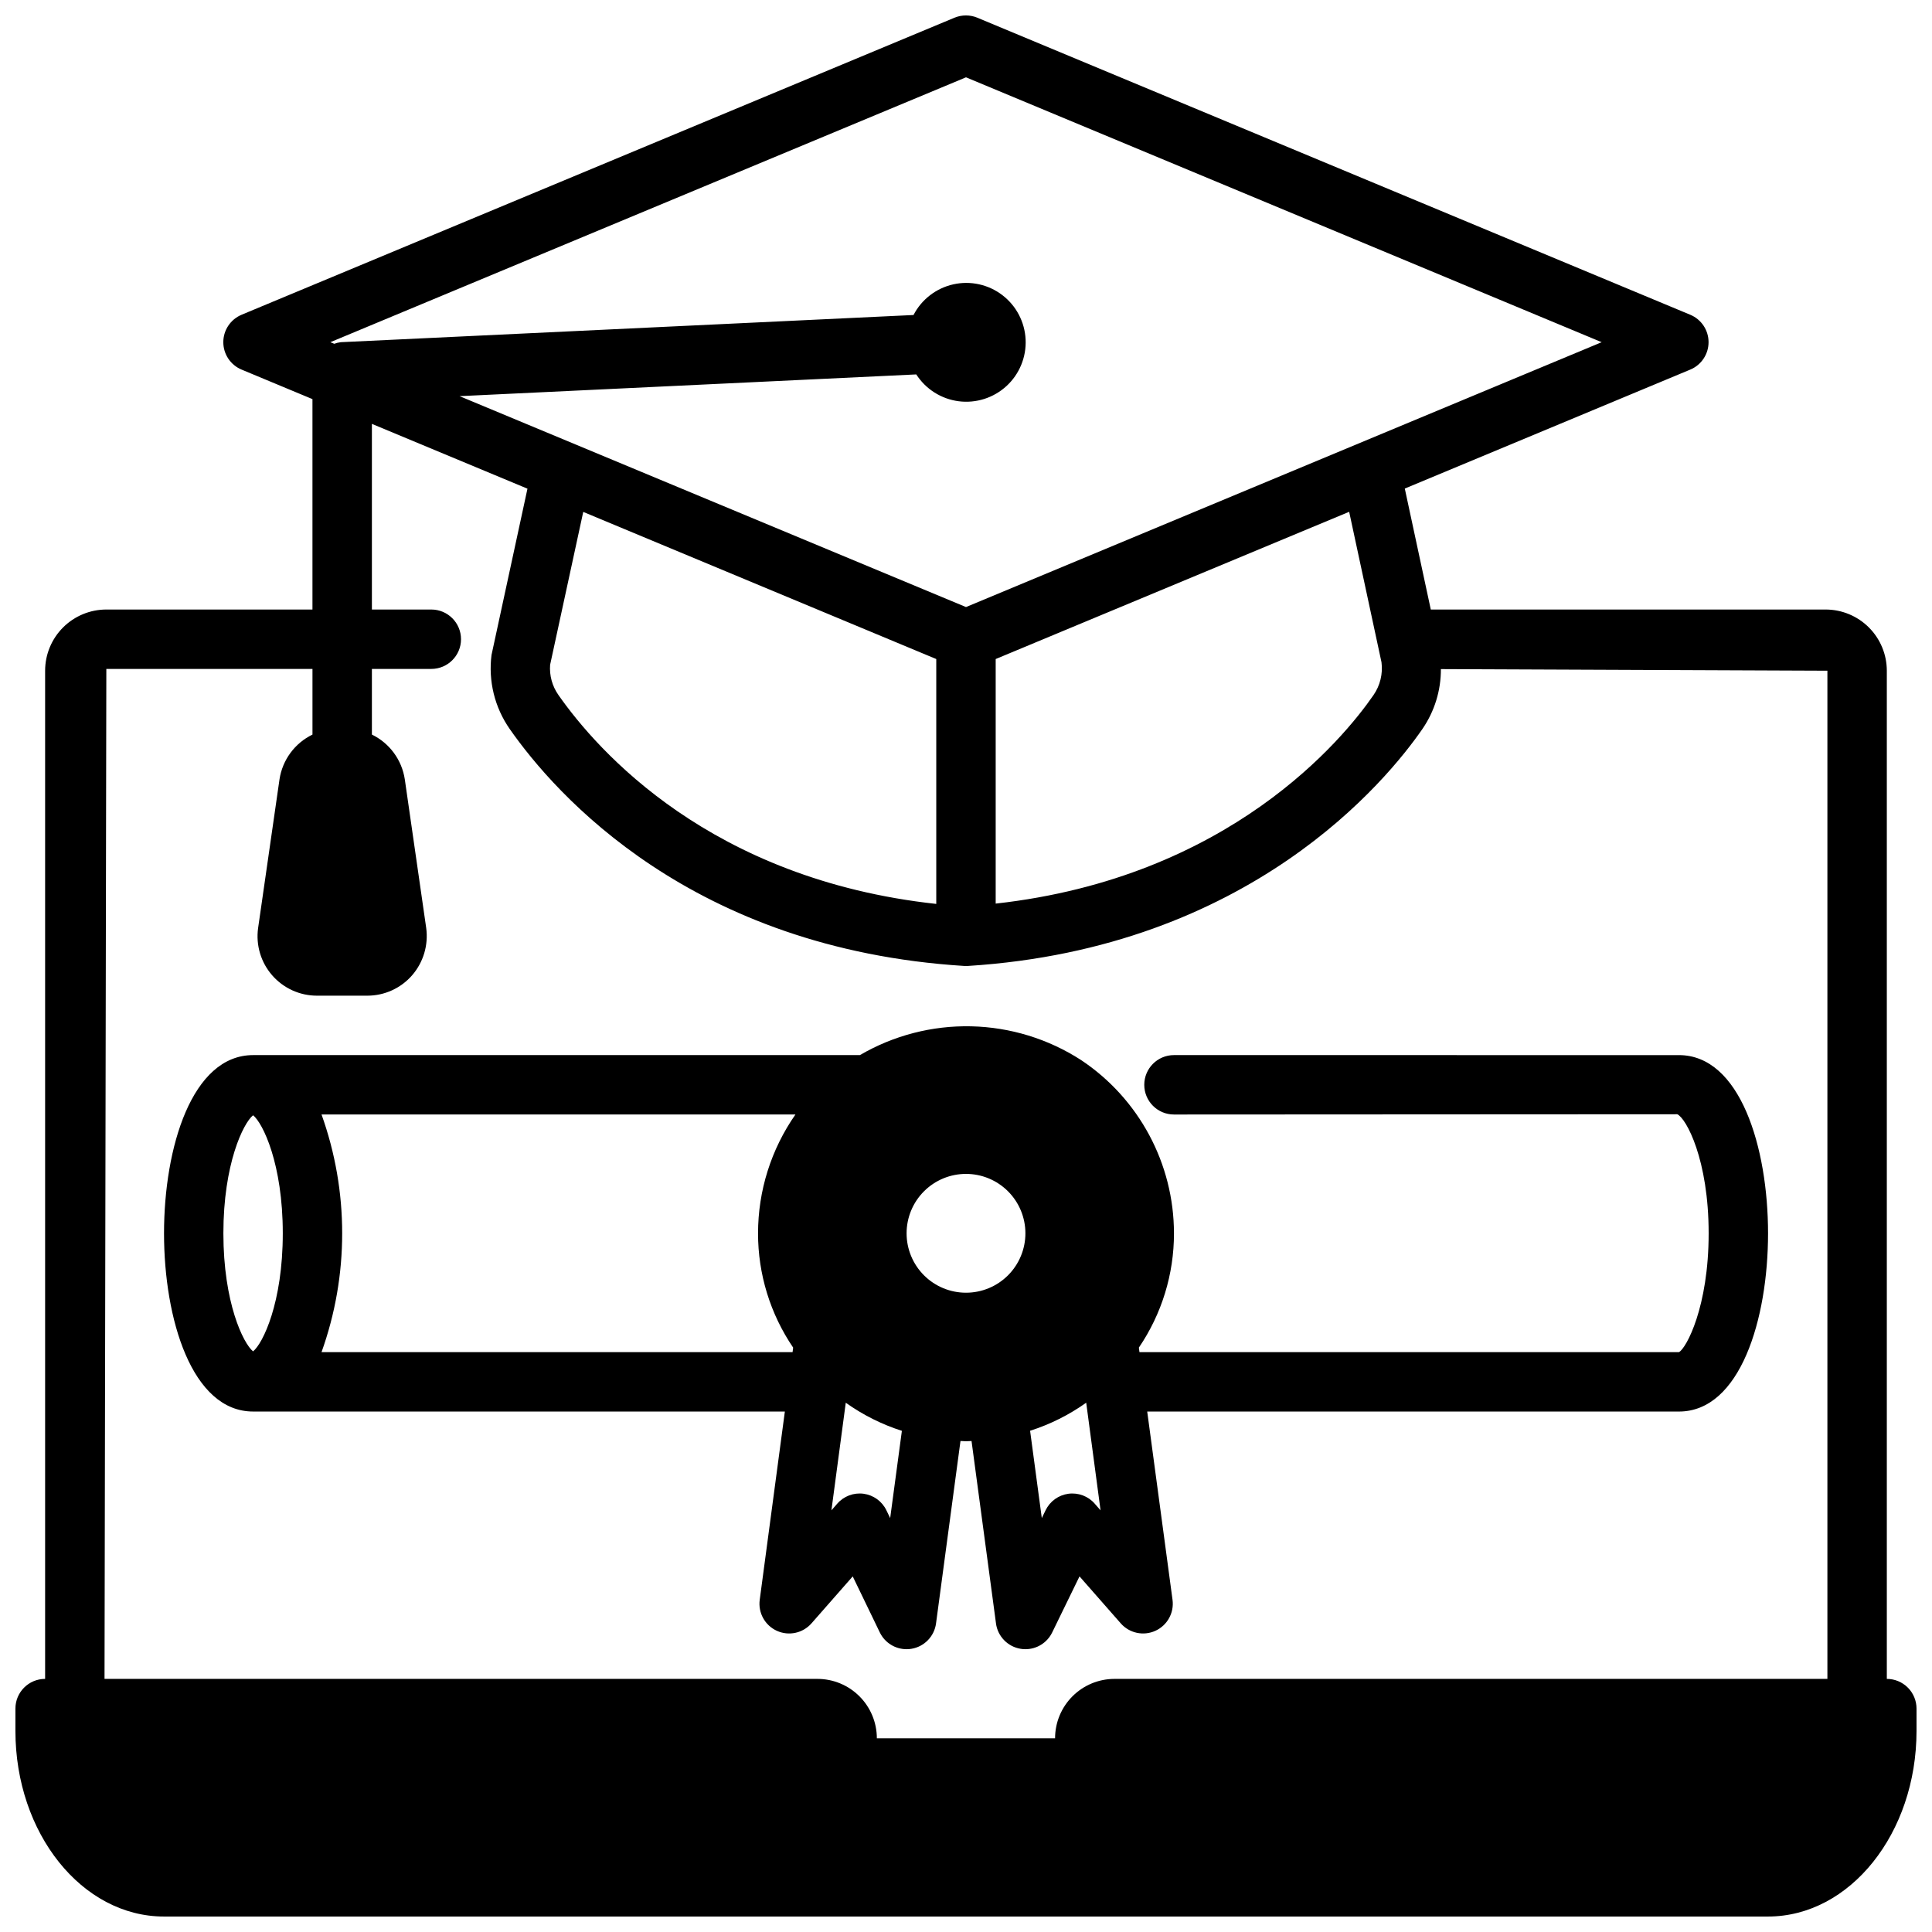 <?xml version="1.0" encoding="UTF-8"?>
<!-- Uploaded to: SVG Repo, www.svgrepo.com, Generator: SVG Repo Mixer Tools -->
<svg width="800px" height="800px" version="1.1" viewBox="144 144 512 512" xmlns="http://www.w3.org/2000/svg">
 <defs>
  <clipPath id="a">
   <path d="m148.09 148.09h503.81v503.81h-503.81z"/>
  </clipPath>
 </defs>
 <g clip-path="url(#a)">
  <path d="m187.45 651.9h425.09c21.703 0 39.359-22.043 39.359-49.199v-5.902c0-2.09-0.828-4.09-2.305-5.566-1.477-1.477-3.481-2.309-5.566-2.309v-267.18c-0.004-4.301-1.715-8.422-4.754-11.461-3.039-3.039-7.164-4.75-11.461-4.754h-104.64l-6.887-32.055 75.656-31.527c2.934-1.223 4.844-4.09 4.844-7.266 0-3.18-1.91-6.043-4.844-7.266l-188.93-78.719v-0.004c-1.938-0.801-4.117-0.801-6.059 0l-188.93 78.719v0.004c-2.934 1.223-4.844 4.086-4.844 7.266 0 3.176 1.91 6.043 4.844 7.266l18.781 7.824v55.758h-54.629c-4.301 0.004-8.422 1.715-11.465 4.754-3.039 3.039-4.75 7.16-4.754 11.461v267.18c-4.348 0-7.871 3.527-7.871 7.875v5.902c0 27.16 17.656 49.199 39.359 49.199zm212.55-487.41 168.46 70.195-168.46 70.191-134.21-55.891 121.03-5.762c2.516 3.914 6.629 6.519 11.246 7.113 4.613 0.59 9.254-0.891 12.676-4.043 3.422-3.152 5.269-7.66 5.055-12.305-0.215-4.648-2.477-8.965-6.176-11.785-3.699-2.824-8.457-3.867-12.996-2.848s-8.398 3.992-10.535 8.125l-151.77 7.203c-0.594 0.07-1.18 0.215-1.738 0.422l-1.039-0.422zm110.11 155.02c0.395 3.066-0.367 6.176-2.133 8.715-7.969 11.547-38.102 48.348-100.11 55.238v-64.812l93.676-39.02zm-117.99-0.859v64.898c-59.828-6.527-89.742-40.547-100.13-55.363h0.004c-1.645-2.332-2.426-5.164-2.207-8.008l8.777-40.516zm-219.94 2.621h54.629v17.398c-4.688 2.273-7.957 6.711-8.738 11.863l-5.676 39.445c-0.617 4.508 0.742 9.062 3.734 12.488 2.988 3.43 7.312 5.398 11.863 5.398h13.383c4.523-0.008 8.824-1.961 11.805-5.363 3.016-3.457 4.387-8.047 3.766-12.594l-5.668-39.359c-0.773-5.156-4.035-9.602-8.723-11.879v-17.398h15.742c4.348 0 7.875-3.523 7.875-7.871s-3.527-7.871-7.875-7.871h-15.742v-49.199l41.227 17.176-9.516 44.02h-0.004c-0.895 6.934 0.824 13.949 4.828 19.68 12.137 17.367 48.176 58.254 120.44 62.781h0.48 0.496c74.832-4.723 111.11-49.277 120.44-62.789 3.215-4.668 4.926-10.207 4.902-15.879l102.43 0.426v267.18h-188.93c-4.176 0-8.18 1.66-11.133 4.613-2.953 2.953-4.613 6.957-4.613 11.133h-47.23c0-4.176-1.66-8.18-4.613-11.133-2.949-2.953-6.957-4.613-11.133-4.613h-188.93z"/>
 </g>
 <path d="m377.17 576.63c1.32 2.707 4.074 4.426 7.086 4.422 0.422 0 0.844-0.031 1.262-0.102 3.422-0.555 6.078-3.285 6.539-6.723l6.481-48.352c0.496 0 0.953 0.07 1.465 0.07s0.961-0.055 1.465-0.062l6.481 48.344h-0.004c0.461 3.438 3.117 6.168 6.543 6.723 0.414 0.07 0.836 0.102 1.258 0.102 3.016 0.004 5.766-1.715 7.086-4.422l7.25-14.871 10.926 12.445c2.289 2.609 6.019 3.414 9.18 1.977s5.008-4.777 4.543-8.219l-6.707-49.887h140.91c16.223 0 23.617-24.48 23.617-47.23s-7.391-47.23-23.617-47.23l-133.82-0.004c-4.348 0-7.871 3.527-7.871 7.875 0 4.348 3.523 7.871 7.871 7.871l133.38-0.07c2.371 1.07 8.316 12.027 8.316 31.559s-5.945 30.488-7.871 31.488h-142.97l-0.156-1.195-0.004-0.004c6.074-8.934 9.316-19.488 9.305-30.289-0.016-18.457-9.254-35.688-24.613-45.918-8.695-5.617-18.777-8.711-29.125-8.945-10.344-0.23-20.555 2.41-29.492 7.629h-160.8c-16.223 0-23.617 24.48-23.617 47.23s7.391 47.23 23.617 47.23l140.91 0.004-6.66 49.887c-0.465 3.441 1.379 6.781 4.539 8.219 3.164 1.438 6.891 0.633 9.18-1.977l10.926-12.445zm7.086-105.79c0-4.176 1.66-8.18 4.613-11.133 2.953-2.953 6.957-4.613 11.133-4.613s8.18 1.66 11.133 4.613c2.949 2.953 4.609 6.957 4.609 11.133 0 4.176-1.66 8.18-4.609 11.133-2.953 2.953-6.957 4.609-11.133 4.609s-8.18-1.656-11.133-4.609c-2.953-2.953-4.613-6.957-4.613-11.133zm49.844 71.637 0.004-0.004c-1.738-1.98-4.352-2.961-6.965-2.613-2.613 0.352-4.879 1.984-6.035 4.356l-1.016 2.094-3.102-23.145h0.004c5.309-1.695 10.324-4.203 14.867-7.43l3.801 28.52zm-223.03-40.355c-2.59-2.078-7.871-12.879-7.871-31.281 0-18.406 5.281-29.207 7.871-31.285 2.59 2.078 7.871 12.879 7.871 31.285 0 18.402-5.281 29.203-7.871 31.281zm142.97 0.207h-124.83c7.297-20.359 7.297-42.617 0-62.977h125.59c-6.449 9.234-9.91 20.223-9.91 31.488-0.012 10.801 3.231 21.355 9.305 30.289zm10.297 41.926 3.801-28.52c4.539 3.238 9.559 5.754 14.871 7.453l-3.102 23.121-1.016-2.094c-1.156-2.371-3.422-4.004-6.031-4.356-2.613-0.348-5.231 0.633-6.965 2.613z"/>
</svg>